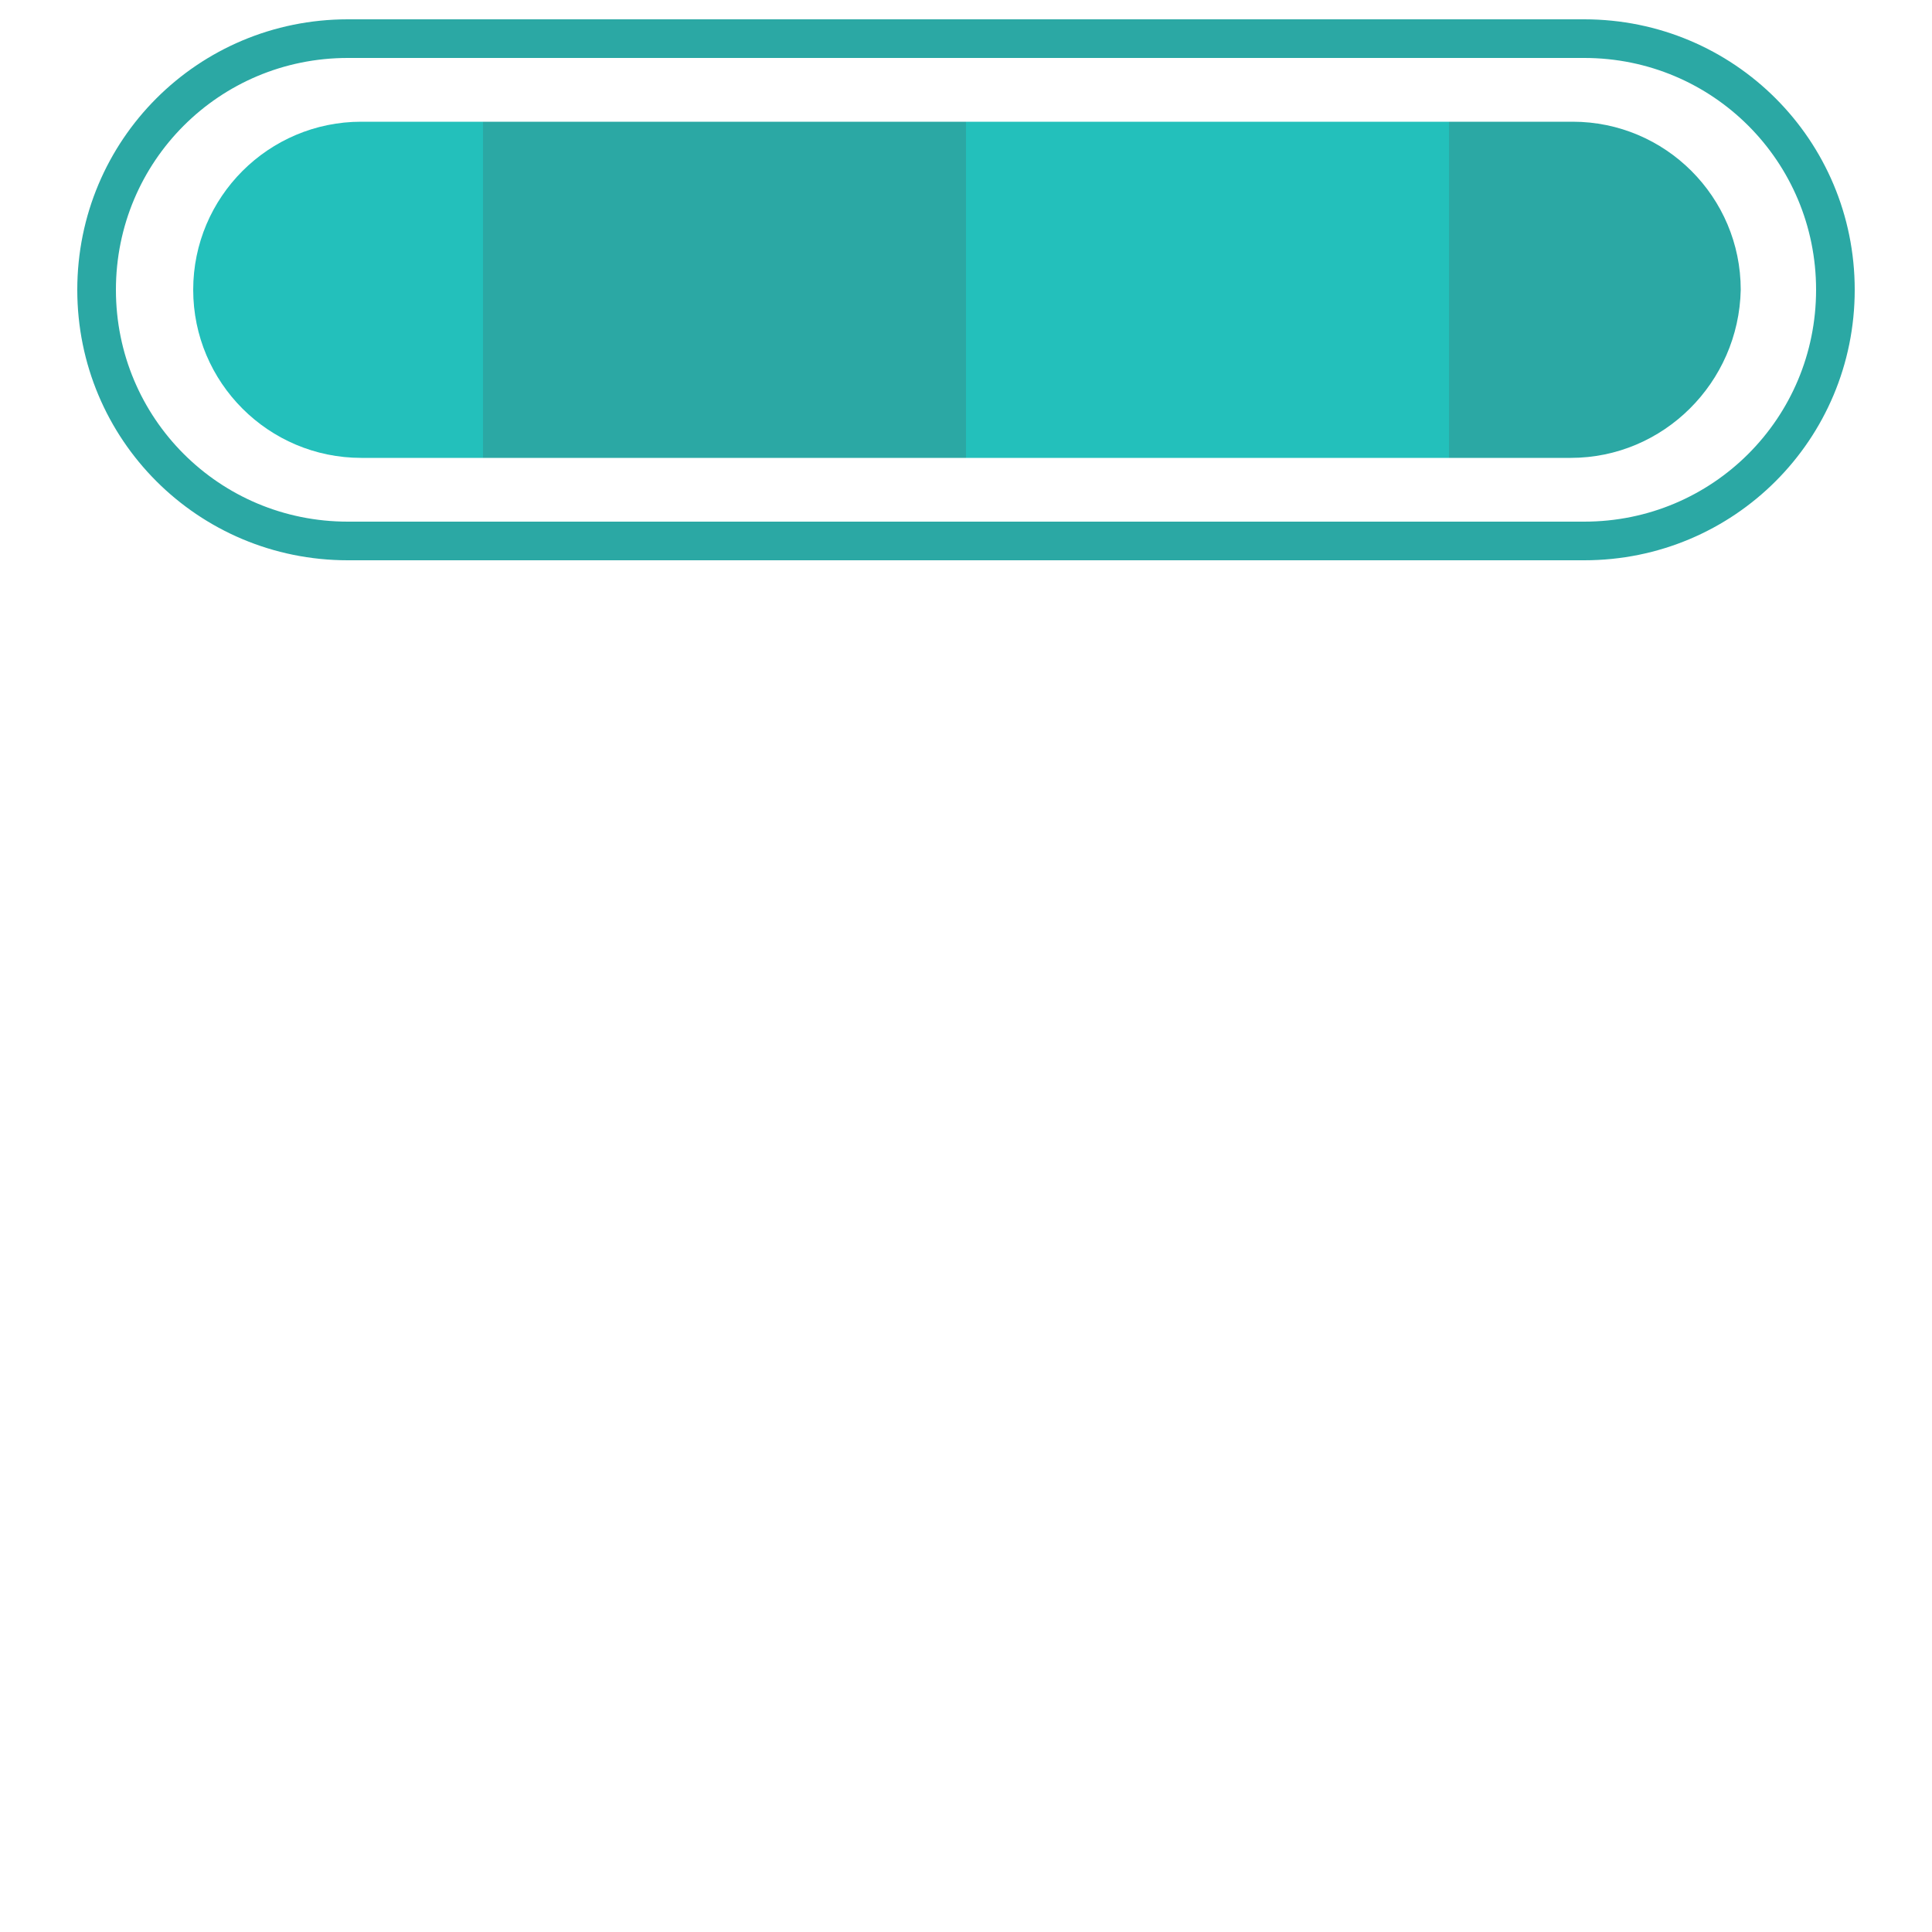 <svg xmlns="http://www.w3.org/2000/svg" xmlns:xlink="http://www.w3.org/1999/xlink" style="margin:auto;background:#fff;display:block;" width="131px" height="131px" viewBox="0 50 100 70" preserveAspectRatio="xMidYMid">
<defs>
  <clipPath id="ldio-ppdtp6z0t0j-cp" x="0" y="0" width="100" height="100">
    <path d="M81.3,58.7H18.7c-4.8,0-8.7-3.9-8.7-8.7v0c0-4.8,3.9-8.7,8.7-8.7h62.7c4.8,0,8.7,3.9,8.7,8.7v0C90,54.8,86.1,58.7,81.3,58.7z"></path>
  </clipPath>
</defs>
<path fill="none" stroke="#2ba8a4" stroke-width="2" d="M82 63H18c-7.2,0-13-5.8-13-13v0c0-7.2,5.8-13,13-13h64c7.2,0,13,5.8,13,13v0C95,57.2,89.2,63,82,63z"></path>
<g clip-path="url(#ldio-ppdtp6z0t0j-cp)">
  <g>
    <rect x="-100" y="0" width="25" height="100" fill="#23c0bb"></rect>
    <rect x="-75" y="0" width="25" height="100" fill="#2ba8a4"></rect>
    <rect x="-50" y="0" width="25" height="100" fill="#23c0bb"></rect>
    <rect x="-25" y="0" width="25" height="100" fill="#2ba8a4"></rect>
    <rect x="0" y="0" width="25" height="100" fill="#23c0bb"></rect>
    <rect x="25" y="0" width="25" height="100" fill="#2ba8a4"></rect>
    <rect x="50" y="0" width="25" height="100" fill="#23c0bb"></rect>
    <rect x="75" y="0" width="25" height="100" fill="#2ba8a4"></rect>
    <animateTransform attributeName="transform" type="translate" dur="2.439s" repeatCount="indefinite" keyTimes="0;1" values="0;100"></animateTransform>
  </g>
</g>
</svg>
